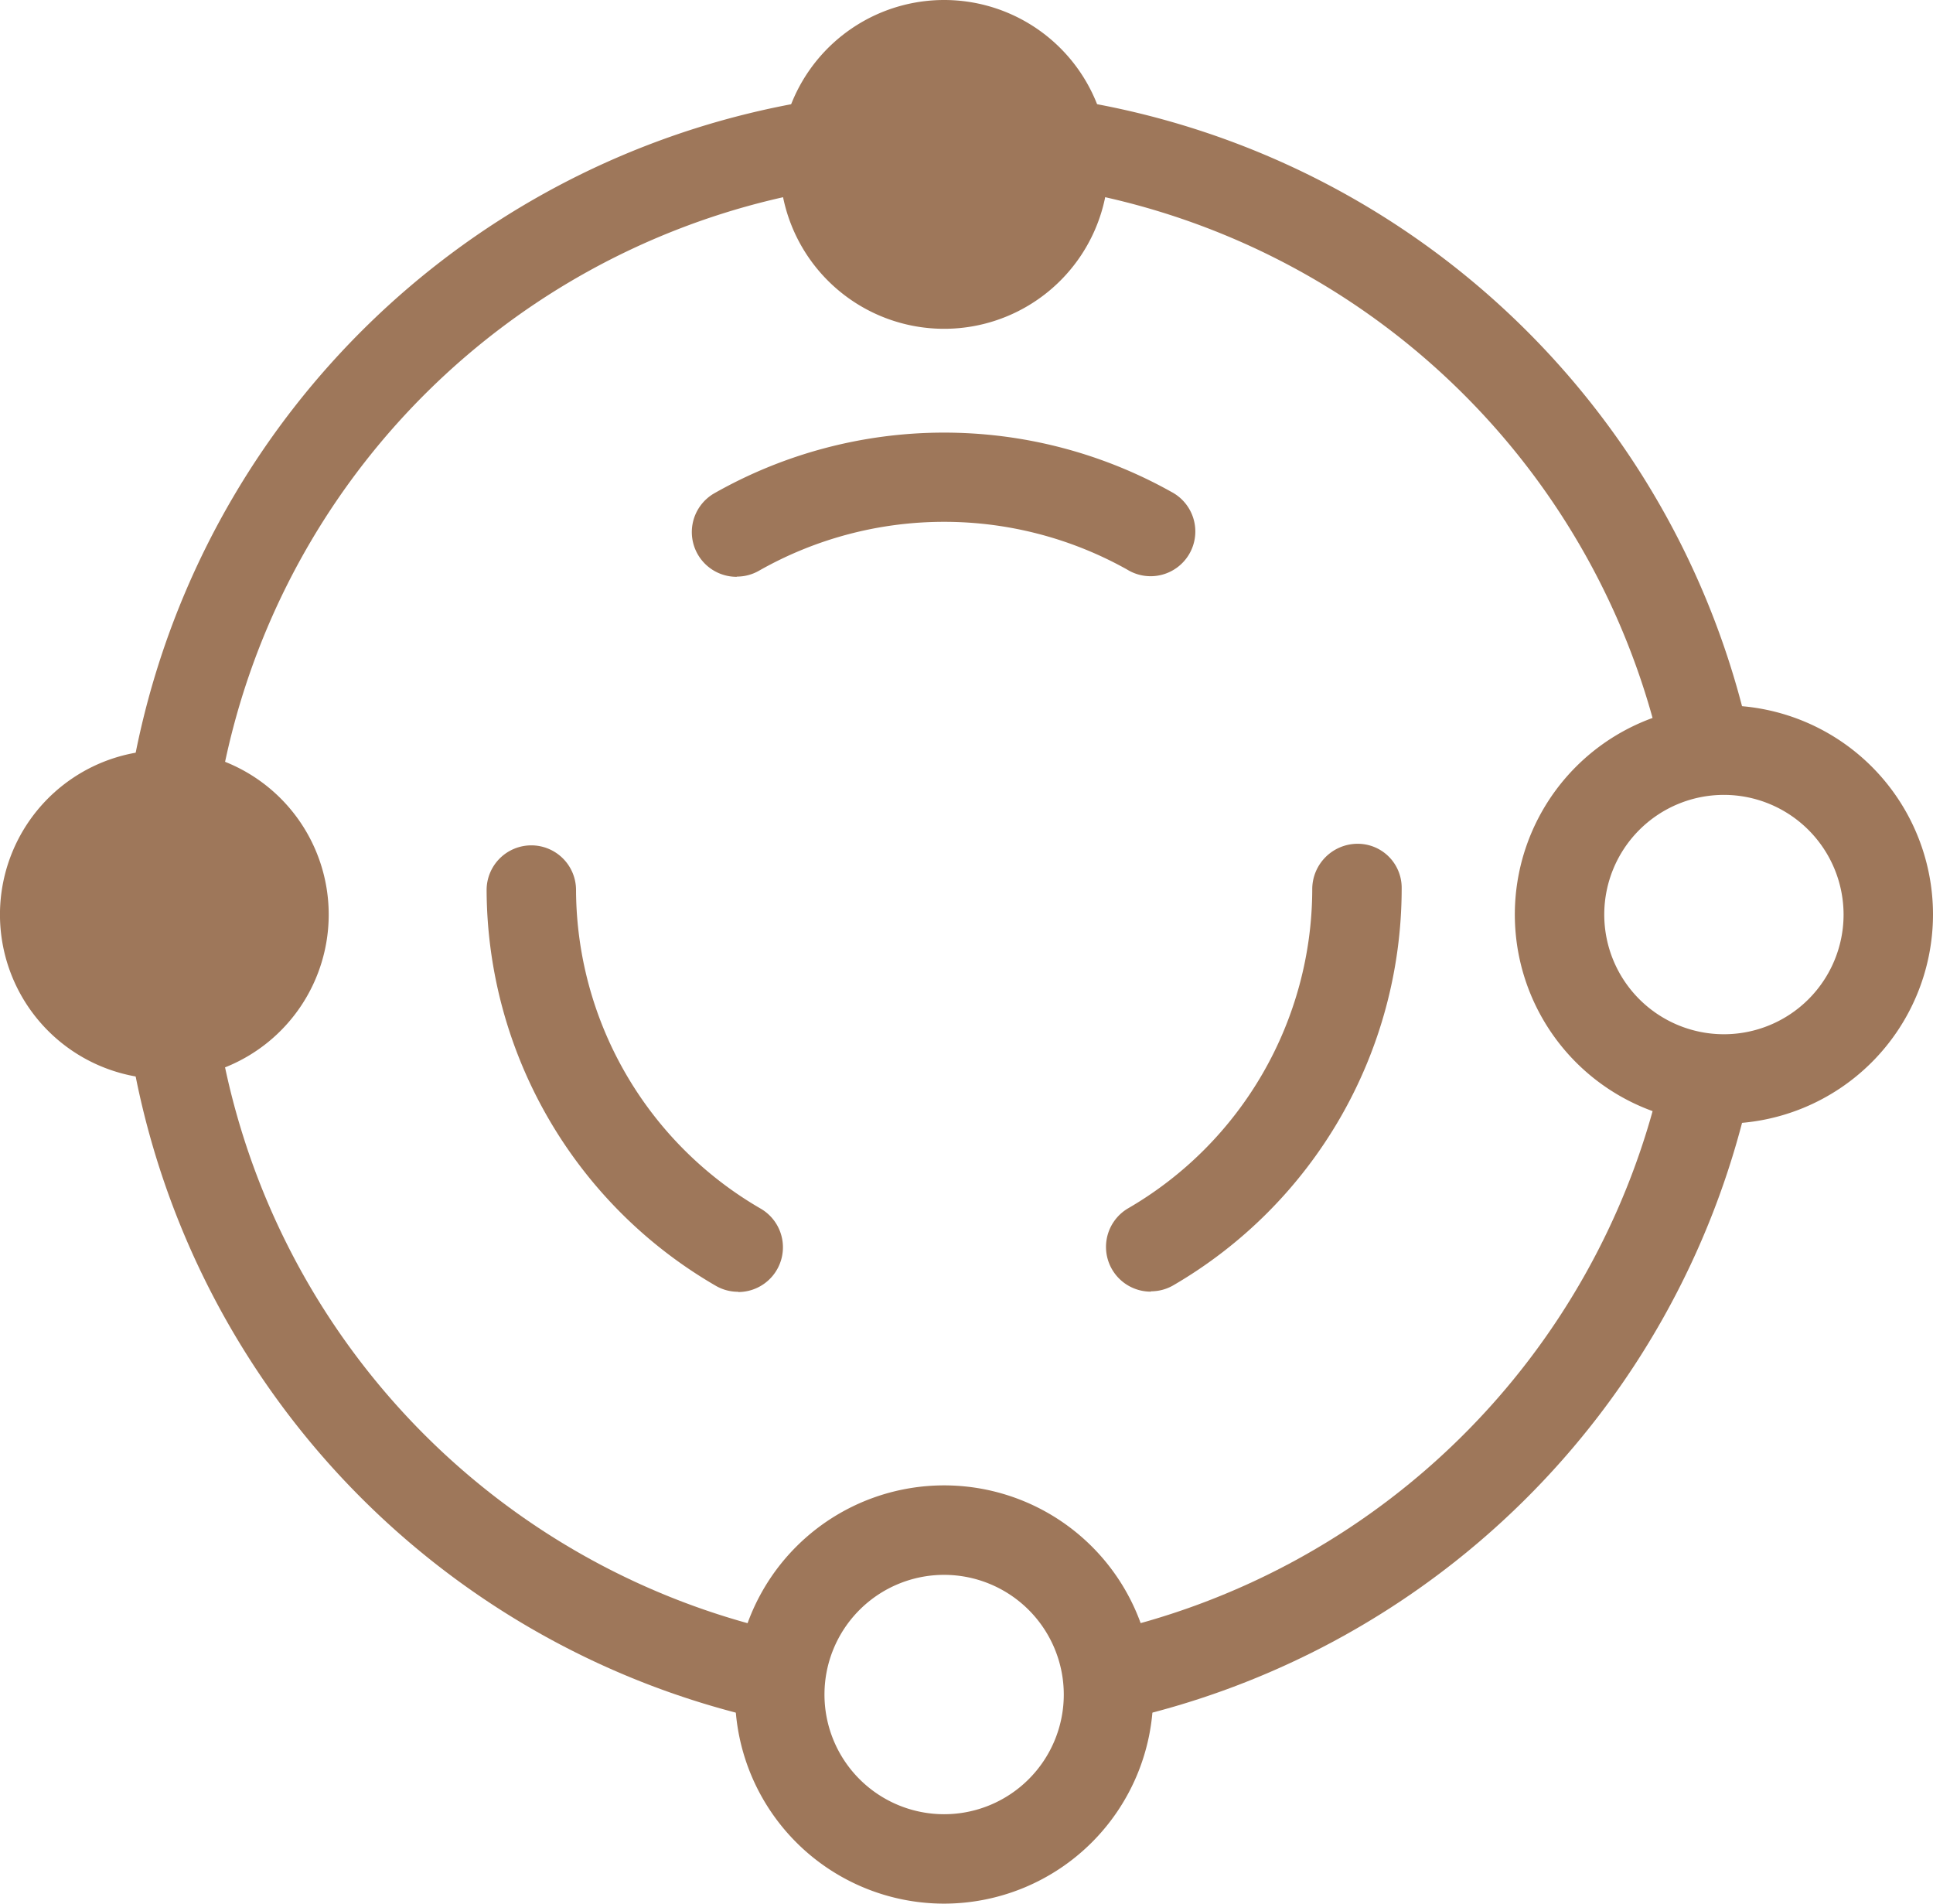 <svg xmlns="http://www.w3.org/2000/svg" xmlns:xlink="http://www.w3.org/1999/xlink" width="64.845" height="63.847" viewBox="0 0 64.845 63.847">
  <defs>
    <clipPath id="clip-path">
      <rect id="Rectangle_239" data-name="Rectangle 239" width="64.845" height="63.847" transform="translate(0 -0.001)" fill="#9e775a"/>
    </clipPath>
  </defs>
  <g id="Groupe_642" data-name="Groupe 642" transform="translate(0 0)" clip-path="url(#clip-path)">
    <path id="Tracé_3248" data-name="Tracé 3248" d="M25.263,57.586A27.662,27.662,0,1,1,58.742,24.969l-2.937.617a24.662,24.662,0,1,0-29.85,29.081Z" fill="#9e775a"/>
    <path id="Tracé_3249" data-name="Tracé 3249" d="M37.5,57.718l-.629-2.934A24.716,24.716,0,0,0,55.705,36.226l2.923.673A27.728,27.728,0,0,1,37.5,57.718" fill="#9e775a"/>
    <path id="Tracé_3250" data-name="Tracé 3250" d="M37.186,5.513A5.514,5.514,0,1,1,31.673,0a5.513,5.513,0,0,1,5.513,5.513" fill="#9e775a"/>
    <path id="Tracé_3251" data-name="Tracé 3251" d="M31.672,63.847a7.014,7.014,0,1,1,7.014-7.013,7.021,7.021,0,0,1-7.014,7.013m0-11.027a4.014,4.014,0,1,0,4.014,4.014,4.017,4.017,0,0,0-4.014-4.014" fill="#9e775a"/>
    <path id="Tracé_3252" data-name="Tracé 3252" d="M57.832,37.687a7.014,7.014,0,1,1,7.013-7.013,7.022,7.022,0,0,1-7.013,7.013m0-11.027a4.014,4.014,0,1,0,4.013,4.014,4.018,4.018,0,0,0-4.013-4.014" fill="#9e775a"/>
    <path id="Tracé_3253" data-name="Tracé 3253" d="M11.027,30.674a5.514,5.514,0,1,1-5.513-5.513,5.513,5.513,0,0,1,5.513,5.513" fill="#9e775a"/>
    <path id="Tracé_3254" data-name="Tracé 3254" d="M24.762,43.326a1.488,1.488,0,0,1-.748-.2,15.4,15.4,0,0,1-7.69-13.273,1.5,1.5,0,0,1,1.5-1.5h0a1.5,1.5,0,0,1,1.5,1.5,12.4,12.4,0,0,0,6.189,10.681,1.5,1.5,0,0,1-.751,2.8m13.846-.013a1.5,1.5,0,0,1-.754-2.8,12.4,12.4,0,0,0,6.167-10.692,1.525,1.525,0,0,1,1.5-1.529,1.475,1.475,0,0,1,1.5,1.471v.058A15.406,15.406,0,0,1,39.358,43.11a1.492,1.492,0,0,1-.75.2M24.716,19.346a1.5,1.5,0,0,1-.756-2.8A15.617,15.617,0,0,1,39.3,16.5a1.5,1.5,0,1,1-1.493,2.6,12.577,12.577,0,0,0-12.341.039,1.494,1.494,0,0,1-.753.2" fill="#9e775a"/>
  </g>
</svg>
